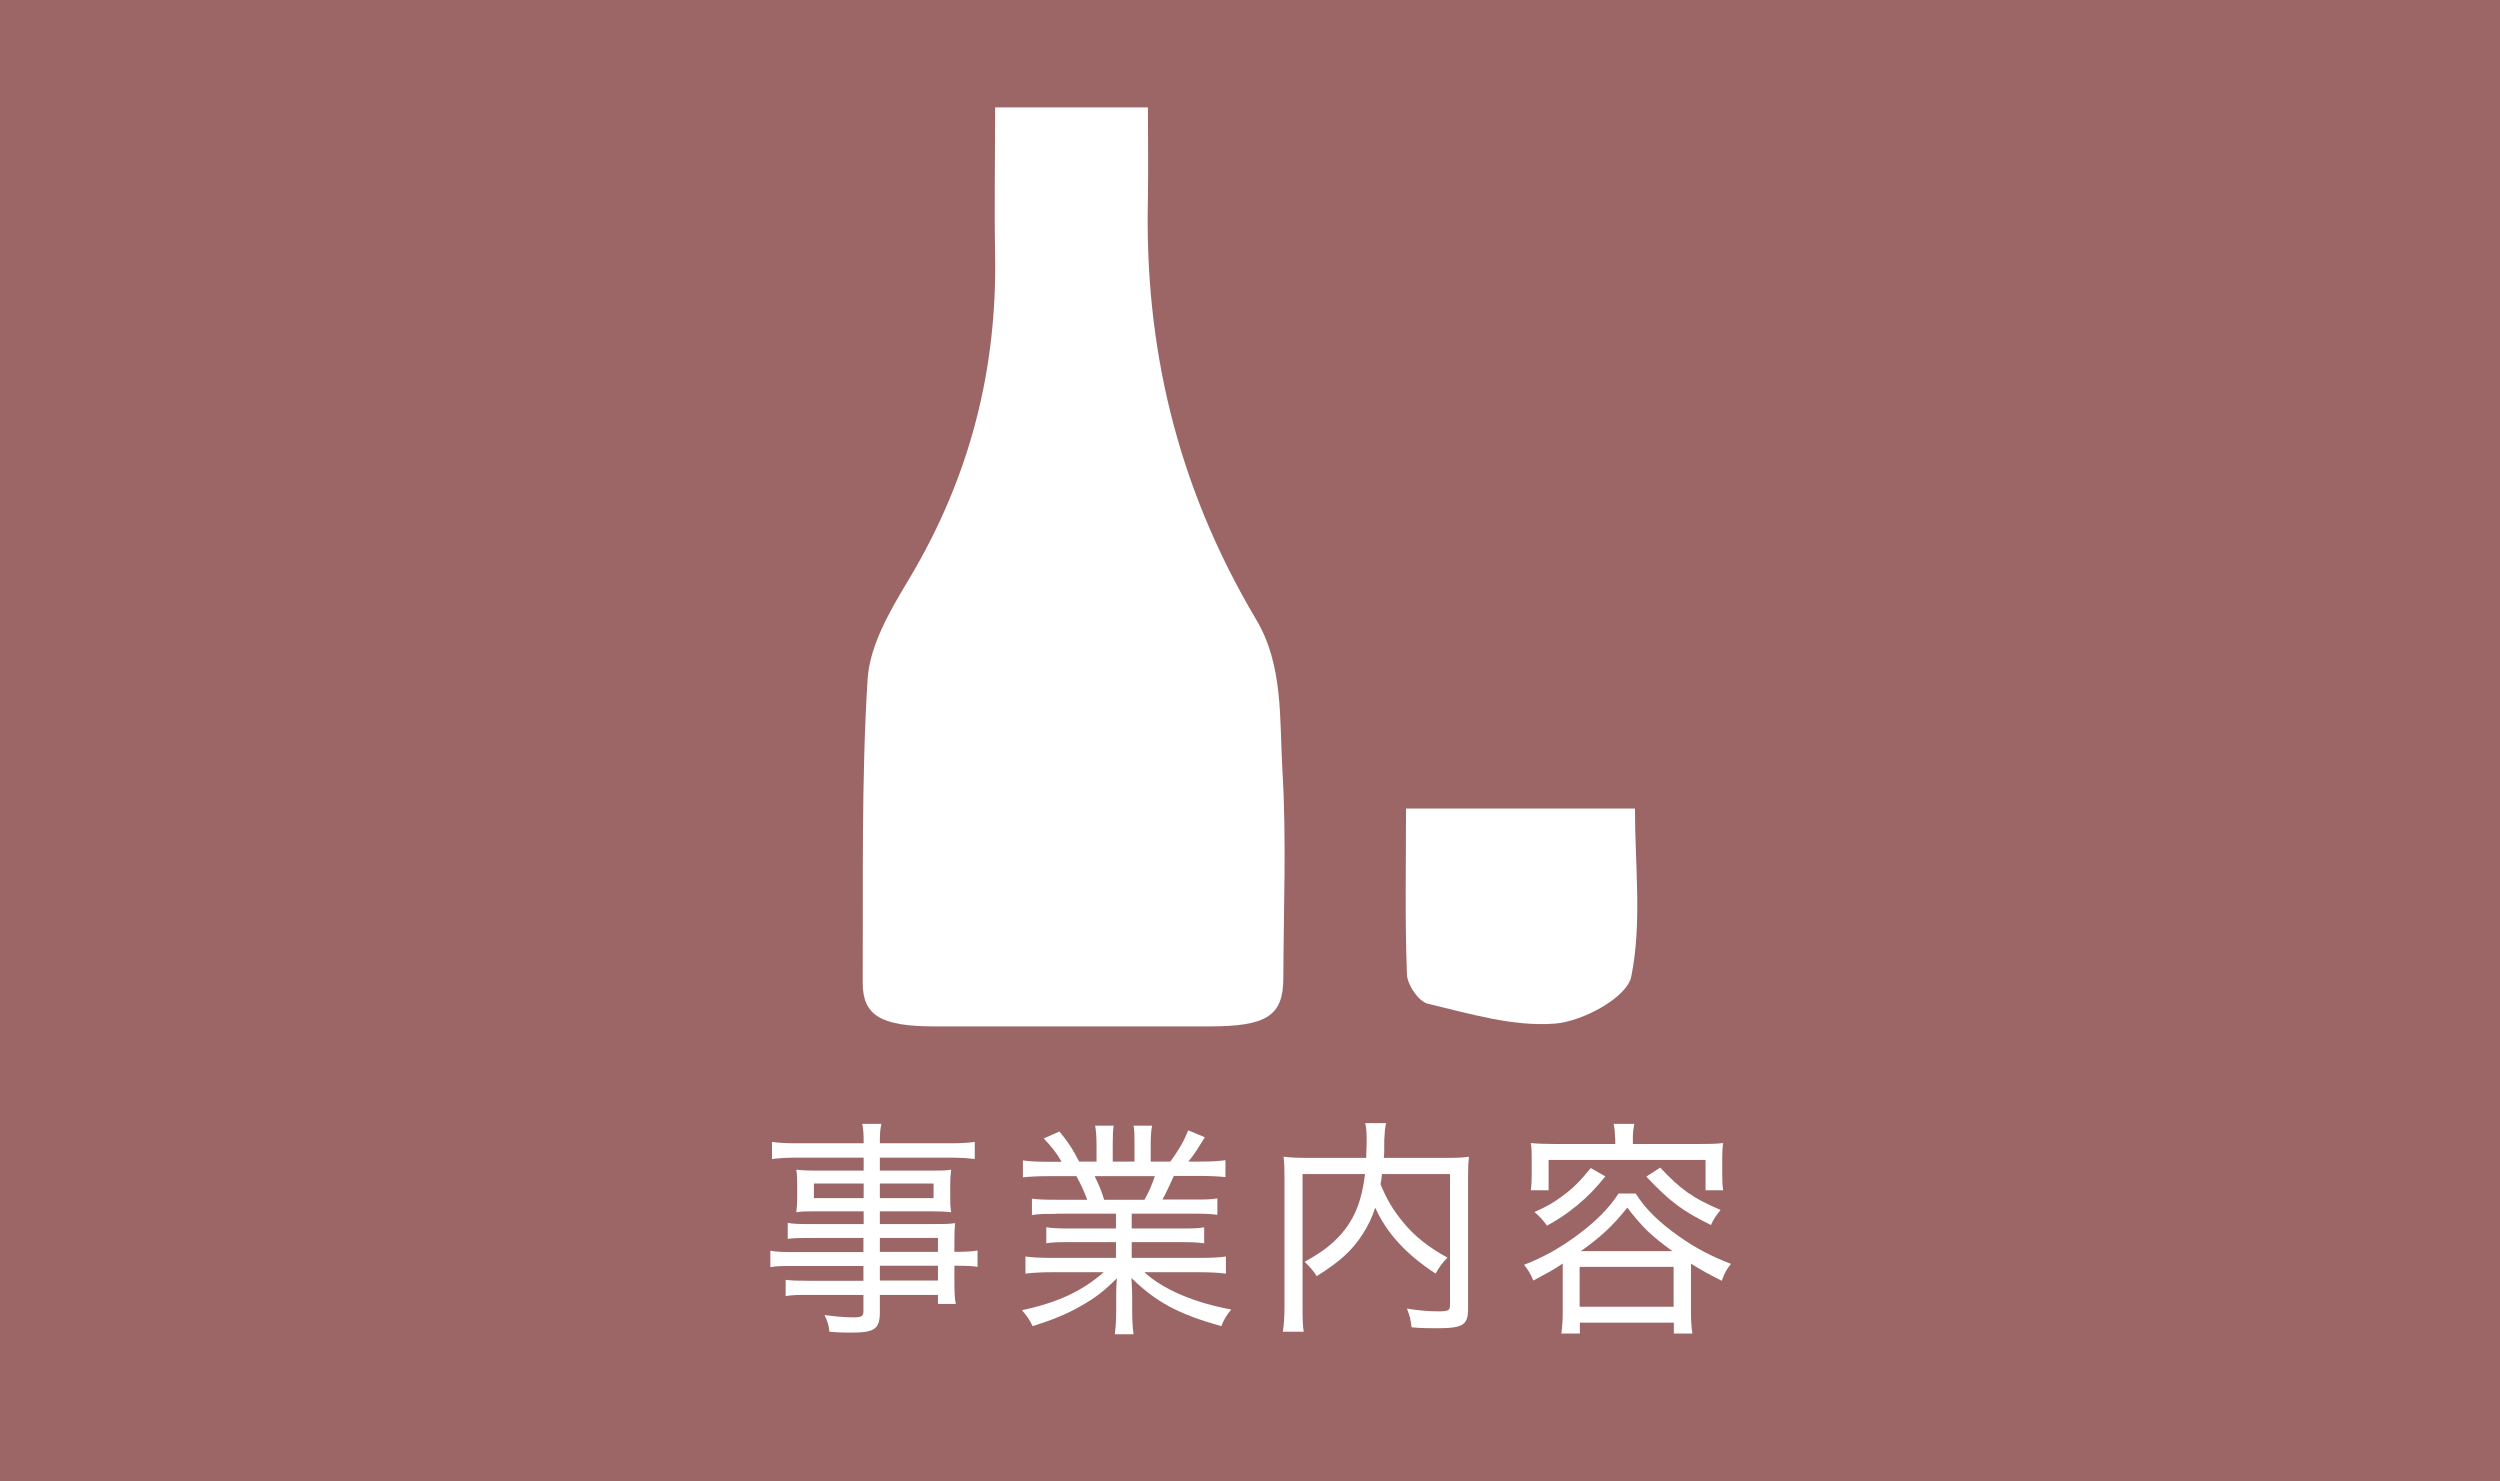 <?xml version="1.0" encoding="UTF-8"?>
<svg id="_レイヤー_2" data-name="レイヤー_2" xmlns="http://www.w3.org/2000/svg" viewBox="0 0 108 64">
  <defs>
    <style>
      .cls-1 {
        fill: #9c6666;
      }

      .cls-2 {
        fill: #fff;
      }
    </style>
  </defs>
  <g id="header">
    <rect class="cls-1" width="108" height="64"/>
    <g>
      <path class="cls-2" d="M37.31,53.48h-2.35c-.38,0-.64,0-.93.04v-.69c.24.04.48.05.95.05h2.33v-.55h-2.1c-.33,0-.58,0-.81.04.03-.23.04-.4.04-.67v-.49c0-.27,0-.43-.04-.68.24.03.47.04.82.04h2.09v-.56h-2.84c-.46,0-.82.02-1.12.06v-.74c.27.04.57.06,1.15.06h2.81c0-.41-.01-.58-.06-.84h.83c-.06.25-.07.39-.07.84h2.95c.58,0,.89-.02,1.15-.06v.74c-.33-.04-.65-.06-1.11-.06h-2.99v.56h2.27c.35,0,.57,0,.81-.04-.03.25-.04.39-.04.68v.49c0,.29,0,.42.04.67-.23-.03-.47-.04-.79-.04h-2.29v.55h2.17c.57,0,.83,0,1.08-.04-.02.22-.03.38-.03.86v.38c.51,0,.79-.02,1-.06v.71c-.24-.04-.45-.05-1-.05v.64c0,.49.01.75.06,1.01h-.77v-.39h-2.51v.74c0,.73-.22.89-1.24.89-.21,0-.5,0-.94-.04-.03-.29-.07-.42-.21-.72.53.07.87.1,1.25.1.35,0,.43-.05.43-.26v-.71h-2.39c-.44,0-.65,0-.97.05v-.7c.29.03.45.04.95.04h2.41v-.64h-2.95c-.54,0-.81,0-1.07.05v-.71c.25.05.51.06,1.06.06h2.96v-.6ZM35.16,51.13v.63h2.15v-.63h-2.15ZM38.01,51.76h2.32v-.63h-2.32v.63ZM40.52,54.08v-.6h-2.51v.6h2.51ZM38.01,55.32h2.51v-.64h-2.51v.64Z"/>
      <path class="cls-2" d="M45.61,52.44c-.46,0-.75,0-1.03.05v-.71c.28.04.54.05,1.03.05h1.36c-.15-.4-.28-.68-.47-1.02h-1.19c-.47,0-.83.02-1.12.05v-.73c.29.04.59.06,1.1.06h.57c-.18-.33-.4-.62-.77-1.01l.68-.3c.42.52.56.75.85,1.3h.75v-.74c0-.33-.02-.59-.06-.81h.8c-.03.19-.04.41-.04.79v.76h.94v-.76c0-.34,0-.6-.04-.79h.8c-.04.2-.06.48-.06.81v.74h.85c.39-.54.59-.89.77-1.35l.72.3c-.28.45-.45.73-.71,1.05h.51c.51,0,.81-.02,1.09-.06v.73c-.29-.03-.65-.05-1.12-.05h-1.11c-.17.37-.31.69-.49,1.02h1.33c.5,0,.76,0,1.04-.05v.71c-.29-.04-.57-.05-1.04-.05h-2.66v.64h2.09c.47,0,.78,0,1.04-.05v.69c-.28-.04-.57-.05-1.04-.05h-2.09v.68h2.94c.56,0,.87-.02,1.13-.06v.74c-.35-.04-.68-.06-1.12-.06h-2.4c.78.73,2.15,1.32,3.75,1.61-.21.26-.3.4-.43.72-1.88-.53-2.81-1.04-3.88-2.08.02.39.03.59.03.8v.61c0,.42.02.73.06,1.02h-.81c.04-.31.06-.61.06-1.03v-.6c0-.22,0-.43.03-.79-.57.57-.93.84-1.54,1.19-.61.35-1.19.59-2.1.88-.15-.31-.25-.44-.46-.69,1.55-.33,2.61-.83,3.53-1.64h-2.25c-.44,0-.79.02-1.13.06v-.74c.29.04.59.06,1.12.06h2.79v-.68h-1.97c-.46,0-.77,0-1.04.05v-.69c.29.04.58.05,1.04.05h1.97v-.64h-2.56ZM49.44,51.83c.2-.35.32-.64.45-1.02h-2.6c.2.42.28.6.41,1.02h1.73Z"/>
      <path class="cls-2" d="M59.7,50.72c-.02.2-.03.27-.06.44.26.64.54,1.12,1,1.67.45.55,1.05,1.04,1.89,1.5-.21.21-.36.41-.51.69-1.25-.81-2.13-1.76-2.61-2.85-.14.44-.31.78-.54,1.14-.46.72-1,1.2-1.99,1.82-.13-.22-.29-.4-.52-.62.79-.44,1.17-.74,1.6-1.22.57-.67.87-1.42,1.01-2.57h-2.7v5.7c0,.57.01.86.05,1.11h-.9c.05-.33.07-.66.07-1.12v-5.53c0-.39-.01-.66-.04-.91.33.04.6.05,1.02.05h2.55c0-.28.02-.45.02-.64,0-.39,0-.58-.06-.86h.9c-.05.22-.06.37-.08.72,0,.55,0,.59-.02.78h2.65c.44,0,.71,0,1.03-.05-.03.28-.04.5-.04.9v5.68c0,.69-.22.83-1.34.83-.34,0-.66,0-1.1-.04-.04-.35-.08-.5-.2-.81.48.08.9.12,1.34.12s.52-.03.52-.27v-5.66h-2.94Z"/>
      <path class="cls-2" d="M67.5,54.59c-.41.28-.63.39-1.26.73-.12-.29-.21-.44-.4-.68.85-.33,1.61-.76,2.34-1.31.78-.58,1.35-1.16,1.74-1.77h.74c.43.68,1.04,1.27,1.9,1.87.7.49,1.34.83,2.22,1.17-.19.23-.28.39-.4.73-.55-.28-.82-.42-1.33-.74v2.11c0,.34.02.62.06.91h-.8v-.47h-4.06v.47h-.8c.04-.3.06-.59.06-.91v-2.11ZM69.77,49.17c0-.24-.02-.4-.06-.62h.89c-.04.23-.06.38-.06.61v.26h2.88c.39,0,.68,0,1.02-.04-.03.21-.04.4-.04.68v.66c0,.3.01.48.04.7h-.76v-1.31h-6.78v1.31h-.77c.03-.21.04-.41.04-.7v-.66c0-.27,0-.47-.04-.68.33.03.63.04,1.03.04h2.62v-.25ZM69.35,50.82c-.47.58-.74.85-1.24,1.27-.46.37-.73.55-1.28.86-.18-.26-.29-.37-.54-.59.51-.23.79-.38,1.19-.68.48-.35.76-.63,1.24-1.22l.63.36ZM68.24,56.45h4.06v-1.72h-4.06v1.72ZM72.25,54.05c-.94-.68-1.32-1.06-1.95-1.88-.63.79-1.16,1.28-2.01,1.88h3.96ZM71.72,50.44c.88.94,1.41,1.32,2.61,1.83-.19.23-.27.34-.42.65-1.27-.63-1.76-1.01-2.79-2.09l.6-.39Z"/>
    </g>
    <g>
      <path class="cls-2" d="M42.97,4.64h6.62c0,1.34.02,2.64,0,3.94-.15,6.25,1.18,12.3,4.68,18.19,1.18,1.98,1,4.31,1.13,6.5.18,2.99.05,5.98.04,8.98,0,1.63-.71,2.09-3.19,2.09h-11.88c-2.3,0-3.11-.46-3.1-1.9.02-4.36-.06-8.73.21-13.09.09-1.45.94-2.92,1.77-4.3,2.72-4.53,3.82-9.21,3.74-14.03-.04-2.09,0-4.18,0-6.38h0Z"/>
      <path class="cls-2" d="M70.63,34.93c0,2.45.31,4.94-.16,7.26-.18.9-2.1,1.94-3.3,2.03-1.8.14-3.68-.43-5.49-.86-.39-.09-.89-.82-.9-1.27-.09-2.35-.04-4.7-.04-7.16,0,0,9.9,0,9.9,0Z"/>
    </g>
  </g>
</svg>